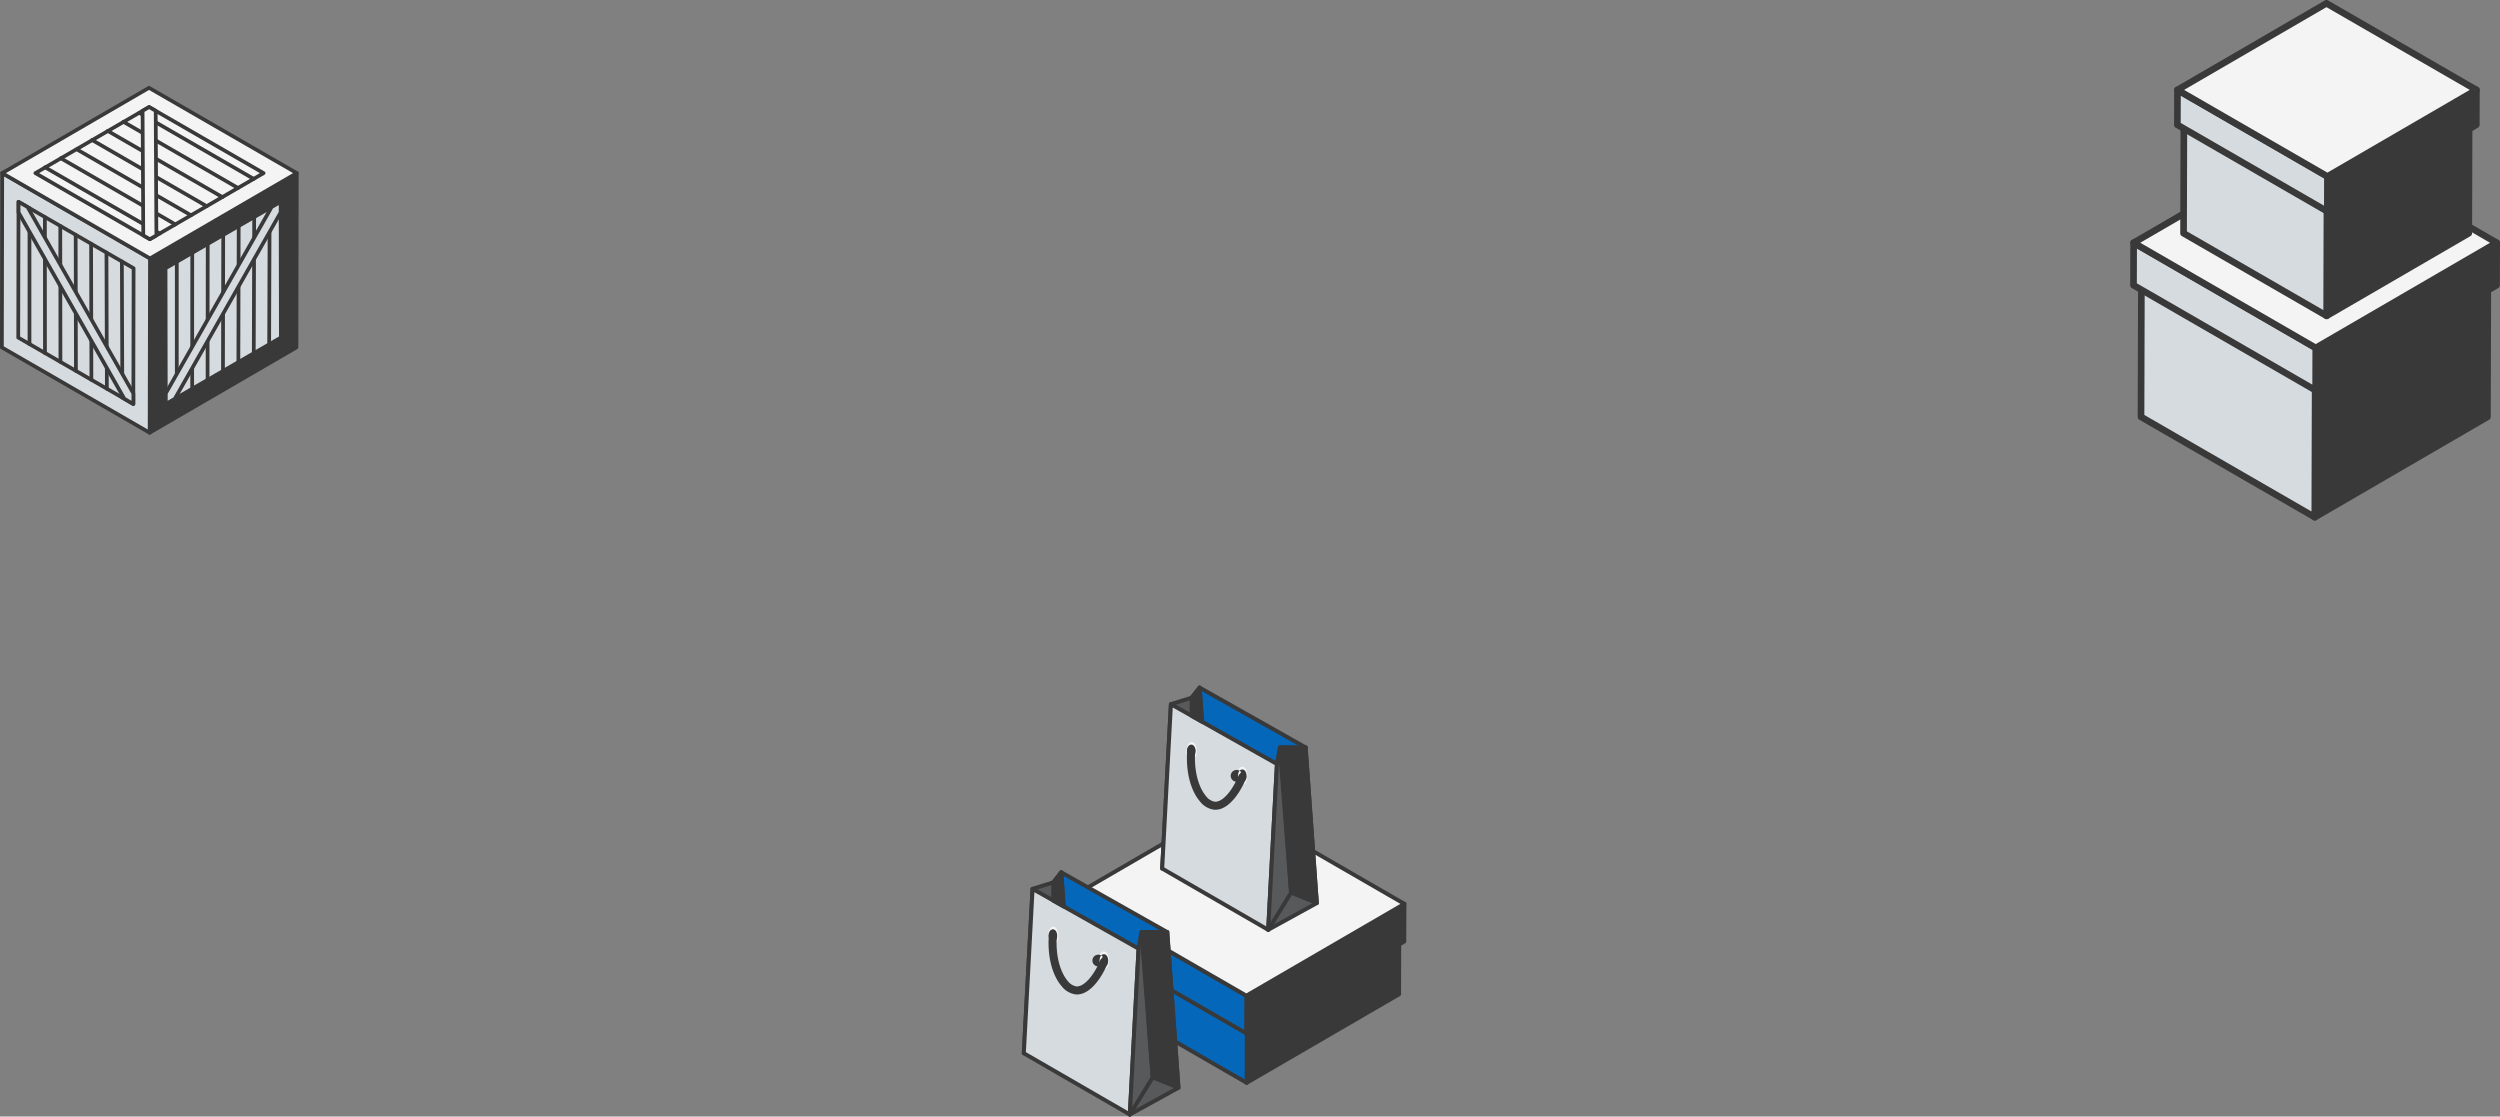 <svg xmlns="http://www.w3.org/2000/svg" width="621.763" height="277.685" viewBox="0 0 621.763 277.685">
  <rect x="0" y="0" width="621.763" height="277.685" fill="#808080" stroke="none"/>
  <g id="グループ_19137" data-name="グループ 19137" transform="translate(-610.223 -553.915)">
    <g id="グループ_18286" data-name="グループ 18286" transform="translate(15111.395 -5787.068)">
      <path id="パス_24105" data-name="パス 24105" d="M816.932,1295.377l-.1,34.826L773.9,1355.156l.1-34.827Z" transform="translate(-14699.367 5114.458)" fill="#393939"/>
      <path id="パス_24106" data-name="パス 24106" d="M773.624,1355.709a.827.827,0,0,1-.827-.828l.1-34.825a.828.828,0,0,1,.411-.713l42.937-24.953a.828.828,0,0,1,1.242.716l-.1,34.827a.83.83,0,0,1-.411.714L774.038,1355.6a.832.832,0,0,1-.415.111m.924-35.176-.094,32.911,41.283-23.99.093-32.912Z" transform="translate(-14699.097 5114.73)" fill="#393939"/>
      <path id="パス_24107" data-name="パス 24107" d="M759.76,1320.329l-.1,34.827L716.443,1330.2l.1-34.827Z" transform="translate(-14685.133 5114.458)" fill="#d6dbdf"/>
      <path id="パス_24108" data-name="パス 24108" d="M759.389,1355.709a.816.816,0,0,1-.413-.111l-43.218-24.951a.823.823,0,0,1-.413-.716l.1-34.827a.825.825,0,0,1,1.239-.714l43.219,24.953a.823.823,0,0,1,.413.717l-.1,34.825a.826.826,0,0,1-.827.824M717,1329.456l41.567,24,.093-32.92-41.568-24Z" transform="translate(-14684.862 5114.73)" fill="#393939"/>
      <path id="パス_24109" data-name="パス 24109" d="M802.729,1287.158l-42.937,24.952-43.218-24.952,42.937-24.952Z" transform="translate(-14685.165 5122.677)" fill="#f4f4f4"/>
      <path id="パス_24110" data-name="パス 24110" d="M819.2,1284.113l-.03,10.554-45,26.15.03-10.553Z" transform="translate(-14699.438 5117.25)" fill="#393939"/>
      <path id="パス_24111" data-name="パス 24111" d="M773.9,1321.371a.827.827,0,0,1-.826-.827l.029-10.554a.829.829,0,0,1,.411-.713l45-26.15a.828.828,0,0,1,1.242.716l-.03,10.554a.829.829,0,0,1-.411.713l-45,26.151a.832.832,0,0,1-.416.111m.855-10.9-.024,8.639,43.343-25.188.024-8.639Z" transform="translate(-14699.165 5117.521)" fill="#393939"/>
      <path id="パス_24112" data-name="パス 24112" d="M759.285,1310.263l-.03,10.554-45.292-26.151.029-10.553Z" transform="translate(-14684.52 5117.249)" fill="#d6dbdf"/>
      <path id="パス_24113" data-name="パス 24113" d="M758.983,1321.371a.818.818,0,0,1-.413-.111l-45.292-26.15a.823.823,0,0,1-.413-.716l.03-10.554a.825.825,0,0,1,1.239-.713l45.292,26.15a.824.824,0,0,1,.414.716l-.03,10.554a.83.83,0,0,1-.414.715.839.839,0,0,1-.413.109m-44.464-27.452,43.642,25.2.024-8.649-43.642-25.2Z" transform="translate(-14684.246 5117.521)" fill="#393939"/>
      <path id="パス_24114" data-name="パス 24114" d="M804.293,1275.5l-45,26.15L714,1275.5l45-26.15Z" transform="translate(-14684.527 5125.862)" fill="#f4f4f4"/>
      <path id="パス_24115" data-name="パス 24115" d="M759.022,1302.2a.826.826,0,0,1-.413-.111l-45.292-26.151a.827.827,0,0,1,0-1.43l45-26.15a.821.821,0,0,1,.829,0l45.293,26.15a.827.827,0,0,1,0,1.43l-45,26.151a.839.839,0,0,1-.416.111m-43.643-26.979,43.642,25.2,43.352-25.194-43.643-25.2Z" transform="translate(-14684.257 5126.135)" fill="#393939"/>
      <path id="パス_24116" data-name="パス 24116" d="M813.245,1242.842l-.081,28.673-35.352,20.545.081-28.674Z" transform="translate(-14700.34 5127.475)" fill="#393939"/>
      <path id="パス_24117" data-name="パス 24117" d="M777.539,1292.614a.827.827,0,0,1-.826-.828l.081-28.674a.828.828,0,0,1,.411-.713l35.351-20.544a.828.828,0,0,1,1.242.717l-.081,28.674a.832.832,0,0,1-.411.714L777.954,1292.5a.825.825,0,0,1-.415.111m.906-29.025-.076,26.76,33.7-19.582.074-26.76Z" transform="translate(-14700.066 5127.748)" fill="#393939"/>
      <path id="パス_24118" data-name="パス 24118" d="M766.172,1263.386l-.081,28.674-35.583-20.544.082-28.674Z" transform="translate(-14688.618 5127.475)" fill="#d6dbdf"/>
      <path id="パス_24119" data-name="パス 24119" d="M765.819,1292.615a.823.823,0,0,1-.413-.111l-35.583-20.544a.822.822,0,0,1-.413-.716l.081-28.675a.825.825,0,0,1,1.24-.713l35.583,20.543a.823.823,0,0,1,.414.717l-.082,28.674a.827.827,0,0,1-.414.715.836.836,0,0,1-.412.11m-34.755-21.846L765,1290.36l.075-26.77L731.14,1244Z" transform="translate(-14688.345 5127.747)" fill="#393939"/>
      <path id="パス_24120" data-name="パス 24120" d="M801.551,1236.075,766.2,1256.619l-35.583-20.544,35.352-20.544Z" transform="translate(-14688.644 5134.242)" fill="#f4f4f4"/>
      <path id="パス_24121" data-name="パス 24121" d="M815.114,1233.568l-.025,8.689-37.049,21.53.025-8.689Z" transform="translate(-14700.396 5129.773)" fill="#393939"/>
      <path id="パス_24122" data-name="パス 24122" d="M777.768,1264.342a.828.828,0,0,1-.826-.828l.025-8.69a.828.828,0,0,1,.411-.713l37.049-21.53a.827.827,0,0,1,1.241.717l-.024,8.687a.832.832,0,0,1-.411.714l-37.049,21.531a.831.831,0,0,1-.416.111m.85-9.04-.02,6.775,35.395-20.57.018-6.773Z" transform="translate(-14700.122 5130.045)" fill="#393939"/>
      <path id="パス_24123" data-name="パス 24123" d="M765.782,1255.1l-.025,8.689-37.291-21.53.025-8.689Z" transform="translate(-14688.113 5129.773)" fill="#d6dbdf"/>
      <path id="パス_24124" data-name="パス 24124" d="M765.484,1264.343a.826.826,0,0,1-.413-.111L727.78,1242.7a.823.823,0,0,1-.413-.716l.025-8.69a.825.825,0,0,1,1.24-.713l37.291,21.53a.824.824,0,0,1,.414.717l-.026,8.689a.828.828,0,0,1-.414.715.84.84,0,0,1-.412.11m-36.463-22.832,35.641,20.577.019-6.784-35.641-20.578Z" transform="translate(-14687.84 5130.044)" fill="#393939"/>
      <path id="パス_24125" data-name="パス 24125" d="M802.839,1226.476l-37.049,21.53L728.5,1226.477l37.049-21.531Z" transform="translate(-14688.12 5136.864)" fill="#f4f4f4"/>
      <path id="パス_24126" data-name="パス 24126" d="M765.518,1248.561a.816.816,0,0,1-.413-.111l-37.292-21.529a.827.827,0,0,1,0-1.43l37.049-21.532a.82.82,0,0,1,.828,0l37.292,21.532a.827.827,0,0,1,0,1.43l-37.049,21.529a.827.827,0,0,1-.415.111M729.875,1226.2l35.641,20.576,35.4-20.573-35.641-20.577Z" transform="translate(-14687.85 5137.137)" fill="#393939"/>
    </g>
    <g id="グループ_18172" data-name="グループ 18172" transform="translate(13886.453 -5164.889)">
      <path id="パス_24205" data-name="パス 24205" d="M2776.65,722.842l-.035,12.4-37.9,22.025.036-12.4Z" transform="translate(-15704.893 5230.841)" fill="#393939"/>
      <path id="パス_24206" data-name="パス 24206" d="M2738.115,757.161a.491.491,0,0,1-.249-.067.5.5,0,0,1-.25-.433l.035-12.4a.5.5,0,0,1,.249-.431l37.9-22.024a.5.5,0,0,1,.75.433l-.035,12.4a.5.5,0,0,1-.248.431l-37.9,22.024a.5.5,0,0,1-.251.067m.533-12.609-.031,11.241,36.9-21.443.032-11.241Z" transform="translate(-15704.293 5231.441)" fill="#393939"/>
      <path id="パス_24207" data-name="パス 24207" d="M2688.932,742.55l-.036,12.4-41.489-23.954.035-12.4Z" transform="translate(-15655.074 5233.157)" fill="#0567b9"/>
      <path id="パス_24208" data-name="パス 24208" d="M2688.3,754.846a.493.493,0,0,1-.25-.067l-41.49-23.954a.5.5,0,0,1-.249-.433l.034-12.4a.5.5,0,0,1,.749-.431l41.49,23.954a.5.5,0,0,1,.25.432l-.036,12.4a.5.5,0,0,1-.5.5m-40.989-24.74,40.492,23.378.032-11.247-40.492-23.378Z" transform="translate(-15654.474 5233.757)" fill="#393939"/>
      <path id="パス_24209" data-name="パス 24209" d="M2726.874,694.079l-37.9,22.025-41.49-23.954,37.9-22.024Z" transform="translate(-15655.116 5259.603)" fill="#f4f4f4"/>
      <path id="パス_24210" data-name="パス 24210" d="M2688.375,716a.5.5,0,0,1-.25-.067l-41.489-23.953a.5.5,0,0,1,0-.864l37.9-22.024a.5.5,0,0,1,.5,0l41.489,23.954a.5.5,0,0,1,0,.864l-37.9,22.024a.5.5,0,0,1-.251.067m-40.493-24.453,40.492,23.377,36.9-21.446L2684.787,670.1Z" transform="translate(-15654.518 5260.202)" fill="#393939"/>
      <path id="パス_24211" data-name="パス 24211" d="M2777.8,700.657l-.035,9.356-39.306,22.842.035-9.355Z" transform="translate(-15704.754 5242.945)" fill="#393939"/>
      <path id="パス_24212" data-name="パス 24212" d="M2737.862,732.754a.5.5,0,0,1-.5-.5l.035-9.355a.5.5,0,0,1,.248-.43l39.306-22.842a.5.5,0,0,1,.75.434l-.035,9.355a.5.5,0,0,1-.248.43l-39.306,22.842a.5.5,0,0,1-.251.067m.533-9.567-.031,8.2,38.305-22.26.031-8.2Z" transform="translate(-15704.154 5243.544)" fill="#393939"/>
      <path id="パス_24213" data-name="パス 24213" d="M2686.832,721.1l-.035,9.355-43.027-24.842.035-9.355Z" transform="translate(-15653.089 5245.346)" fill="#0567b9"/>
      <path id="パス_24214" data-name="パス 24214" d="M2686.2,730.353a.494.494,0,0,1-.25-.068l-43.027-24.842a.5.5,0,0,1-.25-.434l.035-9.355a.5.5,0,0,1,.748-.43l43.028,24.842a.5.5,0,0,1,.25.434l-.035,9.355a.5.5,0,0,1-.5.5m-42.527-25.629,42.031,24.266.031-8.2L2643.7,696.52Z" transform="translate(-15652.491 5245.945)" fill="#393939"/>
      <path id="パス_24215" data-name="パス 24215" d="M2726.18,670.828l-39.306,22.842-43.027-24.842,39.306-22.842Z" transform="translate(-15653.131 5272.774)" fill="#f4f4f4"/>
      <path id="パス_24216" data-name="パス 24216" d="M2686.275,693.569a.5.5,0,0,1-.249-.067L2643,668.661a.5.5,0,0,1,0-.864l39.305-22.842a.5.5,0,0,1,.5,0L2725.83,669.8a.5.5,0,0,1,0,.864L2686.526,693.5a.506.506,0,0,1-.251.067m-42.031-25.342,42.03,24.265,38.311-22.264-42.031-24.265Z" transform="translate(-15652.532 5273.374)" fill="#393939"/>
      <path id="パス_24217" data-name="パス 24217" d="M2710.058,582.3l26.366,14.876-4.475,13.667-15.118-3.87-9.192-12.215Z" transform="translate(-15687.938 5307.521)" fill="#0567b9"/>
      <path id="パス_24218" data-name="パス 24218" d="M2731.349,610.744a.488.488,0,0,1-.124-.016l-15.118-3.869a.5.5,0,0,1-.275-.183l-9.192-12.216a.5.5,0,0,1-.092-.4l2.419-12.458a.5.5,0,0,1,.735-.339l26.366,14.876a.5.5,0,0,1,.23.59l-4.475,13.666a.5.5,0,0,1-.474.344m-14.825-4.808,14.5,3.71,4.2-12.833-25.406-14.335-2.244,11.56Z" transform="translate(-15687.337 5308.12)" fill="#393939"/>
      <path id="パス_24219" data-name="パス 24219" d="M2704.561,621l-12.094,6.289,2.177-40.879,5.155-1.613,1.98-2.5Z" transform="translate(-15679.658 5307.521)" fill="#58595b"/>
      <path id="パス_24220" data-name="パス 24220" d="M2691.868,627.191a.491.491,0,0,1-.27-.08.5.5,0,0,1-.229-.446l2.177-40.879a.5.5,0,0,1,.35-.45l5.009-1.568,1.884-2.378a.494.494,0,0,1,.539-.167.5.5,0,0,1,.351.441l2.782,38.7a.5.5,0,0,1-.268.479l-12.094,6.289a.494.494,0,0,1-.23.057m2.657-41.006-2.112,39.66,11.028-5.734-2.666-37.094-1.183,1.493a.509.509,0,0,1-.243.167Z" transform="translate(-15679.059 5308.122)" fill="#393939"/>
      <path id="パス_24221" data-name="パス 24221" d="M2692.467,632.23l26.366,15.239,2.177-41.242-26.366-14.876Z" transform="translate(-15679.658 5302.583)" fill="#d6dbdf"/>
      <path id="パス_24222" data-name="パス 24222" d="M2718.234,647.37a.492.492,0,0,1-.249-.067l-26.366-15.24a.5.5,0,0,1-.249-.458l2.177-40.879a.5.5,0,0,1,.744-.408l26.365,14.876a.5.5,0,0,1,.253.461l-2.177,41.242a.5.5,0,0,1-.5.473m-25.851-16.018,25.4,14.679,2.117-40.12-25.4-14.328Z" transform="translate(-15679.06 5303.183)" fill="#393939"/>
      <path id="パス_24223" data-name="パス 24223" d="M2762.586,653.742l-12.094,6.652,2.177-41.242.726-4.112h6.41Z" transform="translate(-15711.317 5289.659)" fill="#58595b"/>
      <path id="パス_24224" data-name="パス 24224" d="M2749.893,660.294a.5.5,0,0,1-.5-.525l2.177-41.243.733-4.172a.5.5,0,0,1,.491-.413h6.411a.5.5,0,0,1,.5.463l2.781,38.7a.5.5,0,0,1-.258.474l-12.094,6.653a.5.5,0,0,1-.241.061m3.322-45.354-.653,3.7-2.123,40.286,11.028-6.067-2.725-37.919Z" transform="translate(-15710.72 5290.258)" fill="#393939"/>
      <path id="パス_24225" data-name="パス 24225" d="M2749.892,660.734a.5.5,0,0,1-.425-.762l5.614-9.1-2.569-35.585a.5.5,0,1,1,1-.072l2.581,35.746a.5.5,0,0,1-.073.3l-5.7,9.242a.5.5,0,0,1-.425.237" transform="translate(-15710.718 5289.819)" fill="#393939"/>
      <path id="パス_24226" data-name="パス 24226" d="M2766.071,653.742l-3.589-1.453-2.808-1.137-2.795-36.112h6.41Z" transform="translate(-15714.803 5289.659)" fill="#393939"/>
      <path id="パス_24227" data-name="パス 24227" d="M2765.472,653.642a.507.507,0,0,1-.187-.036l-6.4-2.59a.5.5,0,0,1-.31-.424l-2.795-36.113a.5.5,0,0,1,.5-.538h6.41a.5.5,0,0,1,.5.463l2.781,38.7a.5.5,0,0,1-.5.535m-5.923-3.436,5.367,2.173-2.69-37.439h-5.407Z" transform="translate(-15714.203 5290.257)" fill="#393939"/>
      <path id="パス_24228" data-name="パス 24228" d="M2708.342,614.3c0,1.251-.575,2.266-1.283,2.266s-1.284-1.014-1.284-2.266.575-2.266,1.284-2.266,1.283,1.014,1.283,2.266" transform="translate(-15686.92 5291.301)" fill="#f4f4f4"/>
      <path id="パス_24229" data-name="パス 24229" d="M2708.271,615.68c0,.6-.253,1.086-.567,1.086s-.567-.486-.567-1.086.254-1.086.567-1.086.567.486.567,1.086" transform="translate(-15687.663 5289.902)" fill="#393939"/>
      <path id="パス_24230" data-name="パス 24230" d="M2707.105,616.666c-.618,0-1.066-.667-1.066-1.586s.448-1.585,1.066-1.585,1.065.667,1.065,1.585-.448,1.586-1.065,1.586m0-2.025a1.314,1.314,0,0,0-.068.438,1.33,1.33,0,0,0,.068.44,1.359,1.359,0,0,0,.067-.44,1.342,1.342,0,0,0-.067-.438" transform="translate(-15687.064 5290.501)" fill="#393939"/>
      <path id="パス_24231" data-name="パス 24231" d="M2736.036,627.869c0,1.251-.575,2.266-1.283,2.266s-1.284-1.014-1.284-2.266.575-2.266,1.284-2.266,1.283,1.014,1.283,2.266" transform="translate(-15702.029 5283.895)" fill="#f4f4f4"/>
      <path id="パス_24232" data-name="パス 24232" d="M2736.181,629.284c0,.6-.254,1.086-.567,1.086s-.567-.486-.567-1.086.253-1.086.567-1.086.567.486.567,1.086" transform="translate(-15702.892 5282.479)" fill="#393939"/>
      <path id="パス_24233" data-name="パス 24233" d="M2735.015,630.27c-.618,0-1.066-.667-1.066-1.586s.448-1.586,1.066-1.586,1.065.667,1.065,1.586-.448,1.586-1.065,1.586m.094-.972h0Zm-.094-1.054a1.468,1.468,0,1,0,.067.44,1.348,1.348,0,0,0-.067-.44" transform="translate(-15702.291 5283.08)" fill="#393939"/>
      <path id="パス_24234" data-name="パス 24234" d="M2713.089,630.266c-.094,0-.188,0-.283-.011a5.3,5.3,0,0,1-3.537-2.05c-2.394-2.783-3.581-7.547-3.175-12.742a1,1,0,1,1,1.991.156c-.429,5.507,1.112,9.44,2.7,11.284a3.451,3.451,0,0,0,2.168,1.362c1.856.149,4.331-2.622,5.925-6.554a1,1,0,0,1,1.851.751c-1.48,3.646-4.345,7.805-7.638,7.805" transform="translate(-15687.052 5289.929)" fill="#393939"/>
      <path id="パス_24235" data-name="パス 24235" d="M2708.6,584.8v4.522l2.59,1.461-.609-8.482Z" transform="translate(-15688.464 5307.521)" fill="#393939"/>
      <path id="パス_24236" data-name="パス 24236" d="M2710.594,590.682a.5.5,0,0,1-.245-.064l-2.59-1.462a.5.5,0,0,1-.254-.435V584.2a.5.5,0,0,1,.107-.31l1.98-2.5a.494.494,0,0,1,.538-.167.5.5,0,0,1,.351.441l.61,8.482a.5.5,0,0,1-.5.535m-2.091-2.252,1.527.861-.452-6.273-1.075,1.356Z" transform="translate(-15687.863 5308.122)" fill="#393939"/>
      <path id="パス_24237" data-name="パス 24237" d="M2634.32,683.4l26.366,14.876-4.474,13.667-15.118-3.87-9.192-12.215Z" transform="translate(-15646.613 5252.363)" fill="#0567b9"/>
      <path id="パス_24238" data-name="パス 24238" d="M2655.613,711.84a.515.515,0,0,1-.125-.015l-15.118-3.871a.5.5,0,0,1-.275-.183l-9.191-12.215a.5.5,0,0,1-.091-.4l2.419-12.458a.5.5,0,0,1,.735-.339l26.366,14.876a.5.5,0,0,1,.229.59l-4.475,13.667a.5.5,0,0,1-.474.344m-14.826-4.809,14.5,3.711,4.2-12.834-25.406-14.335-2.244,11.56Z" transform="translate(-15646.015 5252.961)" fill="#393939"/>
      <path id="パス_24239" data-name="パス 24239" d="M2628.824,722.1l-12.094,6.289,2.177-40.879,5.156-1.613,1.98-2.5Z" transform="translate(-15638.334 5252.362)" fill="#58595b"/>
      <path id="パス_24240" data-name="パス 24240" d="M2616.13,728.287a.5.5,0,0,1-.271-.08.5.5,0,0,1-.229-.445l2.177-40.88a.5.5,0,0,1,.349-.45l5.009-1.567,1.885-2.379a.493.493,0,0,1,.539-.167.5.5,0,0,1,.351.441l2.782,38.7a.5.5,0,0,1-.268.479l-12.094,6.289a.5.5,0,0,1-.23.056m2.657-41.007-2.112,39.661,11.028-5.734-2.667-37.1-1.183,1.494a.5.5,0,0,1-.242.167Z" transform="translate(-15637.736 5252.963)" fill="#393939"/>
      <path id="パス_24241" data-name="パス 24241" d="M2616.729,733.326l26.366,15.239,2.177-41.242-26.366-14.876Z" transform="translate(-15638.334 5247.424)" fill="#d6dbdf"/>
      <path id="パス_24242" data-name="パス 24242" d="M2642.5,748.465a.5.5,0,0,1-.25-.067l-26.366-15.239a.5.5,0,0,1-.249-.458l2.177-40.88a.5.5,0,0,1,.744-.408l26.365,14.876a.5.5,0,0,1,.253.461l-2.177,41.242a.5.5,0,0,1-.5.473m-25.851-16.017,25.4,14.678,2.118-40.12-25.4-14.328Z" transform="translate(-15637.736 5248.024)" fill="#393939"/>
      <path id="パス_24243" data-name="パス 24243" d="M2686.848,754.838l-12.094,6.652,2.177-41.242.726-4.112h6.41Z" transform="translate(-15669.994 5234.5)" fill="#58595b"/>
      <path id="パス_24244" data-name="パス 24244" d="M2674.154,761.389a.5.5,0,0,1-.5-.525l2.177-41.243.733-4.172a.5.5,0,0,1,.491-.413h6.411a.5.5,0,0,1,.5.463l2.782,38.7a.5.5,0,0,1-.258.474l-12.094,6.652a.5.5,0,0,1-.24.061m3.322-45.355-.653,3.7L2674.7,760.02l11.029-6.066L2683,716.034Z" transform="translate(-15669.395 5235.1)" fill="#393939"/>
      <path id="パス_24245" data-name="パス 24245" d="M2674.153,761.831a.5.5,0,0,1-.424-.762l5.613-9.1-2.568-35.585a.5.5,0,1,1,1-.072l2.58,35.746a.5.5,0,0,1-.072.3l-5.7,9.242a.5.5,0,0,1-.426.237" transform="translate(-15669.395 5234.658)" fill="#393939"/>
      <path id="パス_24246" data-name="パス 24246" d="M2690.333,754.838l-3.588-1.453-2.808-1.137-2.8-36.112h6.41Z" transform="translate(-15673.479 5234.5)" fill="#393939"/>
      <path id="パス_24247" data-name="パス 24247" d="M2689.735,754.738a.507.507,0,0,1-.187-.036l-6.4-2.59a.5.5,0,0,1-.311-.424l-2.795-36.113a.5.5,0,0,1,.5-.538h6.41a.5.5,0,0,1,.5.463l2.782,38.7a.5.5,0,0,1-.5.535m-5.923-3.437,5.368,2.174-2.691-37.44h-5.406Z" transform="translate(-15672.88 5235.099)" fill="#393939"/>
      <path id="パス_24248" data-name="パス 24248" d="M2632.606,715.391c0,1.251-.575,2.266-1.284,2.266s-1.283-1.014-1.283-2.266.574-2.266,1.283-2.266,1.284,1.014,1.284,2.266" transform="translate(-15645.598 5236.142)" fill="#f4f4f4"/>
      <path id="パス_24249" data-name="パス 24249" d="M2632.533,716.776c0,.6-.254,1.086-.567,1.086s-.566-.486-.566-1.086.253-1.086.566-1.086.567.486.567,1.086" transform="translate(-15646.341 5234.744)" fill="#393939"/>
      <path id="パス_24250" data-name="パス 24250" d="M2631.367,717.761c-.617,0-1.065-.667-1.065-1.585s.448-1.586,1.065-1.586,1.066.667,1.066,1.586-.449,1.585-1.066,1.585m.094-.972h0Zm-.094-1.053a1.353,1.353,0,0,0-.067.44,1.337,1.337,0,0,0,.067.438,1.309,1.309,0,0,0,.067-.438,1.325,1.325,0,0,0-.067-.44" transform="translate(-15645.741 5235.343)" fill="#393939"/>
      <path id="パス_24251" data-name="パス 24251" d="M2660.3,728.964c0,1.251-.575,2.266-1.284,2.266s-1.283-1.014-1.283-2.266.575-2.266,1.283-2.266,1.284,1.014,1.284,2.266" transform="translate(-15660.707 5228.737)" fill="#f4f4f4"/>
      <path id="パス_24252" data-name="パス 24252" d="M2660.443,730.379c0,.6-.253,1.086-.567,1.086s-.566-.486-.566-1.086.253-1.086.566-1.086.567.486.567,1.086" transform="translate(-15661.567 5227.321)" fill="#393939"/>
      <path id="パス_24253" data-name="パス 24253" d="M2659.277,731.366c-.618,0-1.065-.667-1.065-1.586s.448-1.585,1.065-1.585,1.066.667,1.066,1.585-.448,1.586-1.066,1.586m.094-.972h0Zm-.094-1.052a1.459,1.459,0,1,0,.067.438,1.334,1.334,0,0,0-.067-.438" transform="translate(-15660.969 5227.92)" fill="#393939"/>
      <path id="パス_24254" data-name="パス 24254" d="M2637.351,731.363c-.094,0-.187,0-.281-.011a5.3,5.3,0,0,1-3.539-2.052c-2.392-2.782-3.58-7.546-3.175-12.741a1.013,1.013,0,0,1,1.073-.917,1,1,0,0,1,.918,1.073c-.429,5.506,1.113,9.439,2.7,11.284a3.463,3.463,0,0,0,2.169,1.363c1.831.124,4.33-2.625,5.925-6.554a1,1,0,0,1,1.851.751c-1.48,3.646-4.346,7.8-7.638,7.805" transform="translate(-15645.728 5234.771)" fill="#393939"/>
      <path id="パス_24255" data-name="パス 24255" d="M2632.866,685.9v4.522l2.59,1.461-.61-8.482Z" transform="translate(-15647.14 5252.362)" fill="#393939"/>
      <path id="パス_24256" data-name="パス 24256" d="M2634.857,691.777a.5.5,0,0,1-.246-.065l-2.59-1.461a.5.5,0,0,1-.254-.435v-4.522a.5.5,0,0,1,.107-.31l1.981-2.5a.492.492,0,0,1,.539-.167.5.5,0,0,1,.35.441l.61,8.483a.5.5,0,0,1-.23.458.509.509,0,0,1-.267.077m-2.091-2.252,1.526.861-.451-6.274-1.075,1.357Z" transform="translate(-15646.541 5252.963)" fill="#393939"/>
    </g>
    <g id="グループ_18287" data-name="グループ 18287" transform="translate(18892 2571.178)">
      <path id="パス_24261" data-name="パス 24261" d="M3601.264,537.231l-.084,43.351L3564.67,601.8l.084-43.351Z" transform="translate(-21809.234 -2511.442)" fill="#393939"/>
      <path id="パス_24262" data-name="パス 24262" d="M3564.037,601.63a.463.463,0,0,1-.464-.465l.084-43.351a.464.464,0,0,1,.231-.4L3600.4,536.2a.465.465,0,0,1,.7.4l-.084,43.351a.463.463,0,0,1-.231.4l-36.51,21.217a.464.464,0,0,1-.233.063m.548-43.548-.082,42.275,35.58-20.676.081-42.275Z" transform="translate(-21808.602 -2510.808)" fill="#393939"/>
      <path id="パス_24263" data-name="パス 24263" d="M3514.636,558.449l-.083,43.351L3477.8,580.582l.083-43.35Z" transform="translate(-21759.117 -2511.442)" fill="#d6dbdf"/>
      <path id="パス_24264" data-name="パス 24264" d="M3513.918,601.63a.462.462,0,0,1-.232-.063l-36.749-21.217a.464.464,0,0,1-.232-.4l.083-43.351a.464.464,0,0,1,.7-.4l36.749,21.216a.463.463,0,0,1,.232.4l-.084,43.351a.464.464,0,0,1-.233.4.471.471,0,0,1-.232.062m-36.283-21.95,35.82,20.681.082-42.279-35.82-20.68Z" transform="translate(-21758.482 -2510.809)" fill="#393939"/>
      <path id="パス_24265" data-name="パス 24265" d="M3516.117,570.632l-.066,33.764-28.622-16.525.065-33.764Z" transform="translate(-21764.67 -2521.179)" fill="#d6dbdf"/>
      <path id="パス_24266" data-name="パス 24266" d="M3515.419,604.228a.467.467,0,0,1-.233-.063l-28.623-16.525a.463.463,0,0,1-.232-.4l.066-33.765a.464.464,0,0,1,.7-.4l28.622,16.525a.465.465,0,0,1,.232.4l-.065,33.764a.465.465,0,0,1-.232.4.477.477,0,0,1-.232.062m-28.158-17.257,27.694,15.988.063-32.692-27.694-15.989Z" transform="translate(-21764.037 -2520.545)" fill="#393939"/>
      <path id="パス_24267" data-name="パス 24267" d="M3551.26,508.295l-36.51,21.217L3478,508.3l36.51-21.217Z" transform="translate(-21759.23 -2482.506)" fill="#f4f4f4"/>
      <path id="パス_24268" data-name="パス 24268" d="M3514.116,529.343a.461.461,0,0,1-.232-.063l-36.75-21.216a.465.465,0,0,1,0-.8l36.511-21.217a.463.463,0,0,1,.465,0l36.748,21.216a.465.465,0,0,1,0,.8L3514.35,529.28a.462.462,0,0,1-.233.063m-35.821-21.682,35.82,20.68,35.584-20.679-35.821-20.68Z" transform="translate(-21758.596 -2481.872)" fill="#393939"/>
      <path id="パス_24269" data-name="パス 24269" d="M3493.405,591.466a.464.464,0,0,1-.464-.465V557.2a.464.464,0,1,1,.929,0V591a.464.464,0,0,1-.464.465" transform="translate(-21767.85 -2522.695)" fill="#393939"/>
      <path id="パス_24270" data-name="パス 24270" d="M3502.478,596.7a.464.464,0,0,1-.464-.465l-.02-33.813a.465.465,0,0,1,.929,0l.02,33.813a.466.466,0,0,1-.465.465" transform="translate(-21773.072 -2525.71)" fill="#393939"/>
      <path id="パス_24271" data-name="パス 24271" d="M3511.551,601.942a.465.465,0,0,1-.465-.464l-.039-33.825a.465.465,0,0,1,.464-.465h0a.464.464,0,0,1,.464.464l.039,33.824a.465.465,0,0,1-.464.466Z" transform="translate(-21778.297 -2528.726)" fill="#393939"/>
      <path id="パス_24272" data-name="パス 24272" d="M3520.624,607.181a.465.465,0,0,1-.465-.464l-.058-33.835a.464.464,0,0,1,.464-.466h0a.465.465,0,0,1,.465.464l.058,33.834a.464.464,0,0,1-.463.466Z" transform="translate(-21783.52 -2531.742)" fill="#393939"/>
      <path id="パス_24273" data-name="パス 24273" d="M3529.7,612.419a.464.464,0,0,1-.465-.464l-.077-33.846a.465.465,0,0,1,.464-.466h0a.465.465,0,0,1,.464.464l.077,33.846a.465.465,0,0,1-.464.466Z" transform="translate(-21788.744 -2534.758)" fill="#393939"/>
      <path id="パス_24274" data-name="パス 24274" d="M3538.768,617.656a.465.465,0,0,1-.464-.464l-.1-33.857a.464.464,0,0,1,.464-.465h0a.465.465,0,0,1,.465.464l.1,33.857a.465.465,0,0,1-.464.466Z" transform="translate(-21793.967 -2537.773)" fill="#393939"/>
      <path id="パス_24275" data-name="パス 24275" d="M3547.841,622.9a.465.465,0,0,1-.465-.463l-.115-33.869a.464.464,0,0,1,.463-.467h0a.465.465,0,0,1,.465.463l.115,33.869a.464.464,0,0,1-.463.467Z" transform="translate(-21799.191 -2540.789)" fill="#393939"/>
      <path id="パス_24276" data-name="パス 24276" d="M3513.907,603.106l-26.319-46.349,0-2.65,2.234,1.29,26.327,46.363,0,2.636Z" transform="translate(-21764.76 -2521.178)" fill="#d6dbdf"/>
      <path id="パス_24277" data-name="パス 24277" d="M3515.509,604.227a.467.467,0,0,1-.233-.063l-2.234-1.29a.46.46,0,0,1-.171-.173l-26.32-46.349a.463.463,0,0,1-.061-.229l0-2.65a.464.464,0,0,1,.7-.4l2.234,1.29a.461.461,0,0,1,.172.172l26.327,46.364a.472.472,0,0,1,.061.231l0,2.636a.465.465,0,0,1-.233.4.473.473,0,0,1-.232.062m-1.893-2.094,1.43.825,0-1.709-26.2-46.146-1.427-.824V556Z" transform="translate(-21764.127 -2520.545)" fill="#393939"/>
      <path id="パス_24278" data-name="パス 24278" d="M3602.708,587.871l-.065-33.764-28.623,16.525.066,33.764Z" transform="translate(-21814.629 -2521.178)" fill="#d6dbdf"/>
      <path id="パス_24279" data-name="パス 24279" d="M3573.453,604.227a.471.471,0,0,1-.232-.062.466.466,0,0,1-.233-.4L3572.922,570a.463.463,0,0,1,.232-.4l28.622-16.525a.464.464,0,0,1,.7.4l.065,33.763a.464.464,0,0,1-.232.4l-28.623,16.526a.461.461,0,0,1-.232.063m.4-33.961.063,32.693,27.694-15.989-.063-32.692Z" transform="translate(-21813.996 -2520.545)" fill="#393939"/>
      <path id="パス_24280" data-name="パス 24280" d="M3580,622.986a.465.465,0,0,1-.465-.465v-33.8a.465.465,0,0,1,.93,0v33.8a.465.465,0,0,1-.465.465" transform="translate(-21817.809 -2540.88)" fill="#393939"/>
      <path id="パス_24281" data-name="パス 24281" d="M3589.051,617.744h0a.465.465,0,0,1-.465-.465l.019-33.813a.465.465,0,0,1,.929,0l-.019,33.813a.464.464,0,0,1-.464.465" transform="translate(-21823.033 -2537.849)" fill="#393939"/>
      <path id="パス_24282" data-name="パス 24282" d="M3598.1,612.5h0a.465.465,0,0,1-.463-.466l.038-33.824a.465.465,0,0,1,.465-.464h0a.465.465,0,0,1,.464.465l-.039,33.825a.465.465,0,0,1-.465.464" transform="translate(-21828.256 -2534.819)" fill="#393939"/>
      <path id="パス_24283" data-name="パス 24283" d="M3607.157,607.259h0a.465.465,0,0,1-.464-.466l.059-33.835a.465.465,0,0,1,.464-.464h0a.464.464,0,0,1,.464.466l-.058,33.835a.465.465,0,0,1-.465.464" transform="translate(-21833.479 -2531.787)" fill="#393939"/>
      <path id="パス_24284" data-name="パス 24284" d="M3616.211,602.018h0a.465.465,0,0,1-.464-.466l.077-33.846a.465.465,0,0,1,.465-.464h0a.465.465,0,0,1,.464.466l-.077,33.846a.465.465,0,0,1-.465.464" transform="translate(-21838.703 -2528.757)" fill="#393939"/>
      <path id="パス_24285" data-name="パス 24285" d="M3625.264,596.776h0a.465.465,0,0,1-.464-.466l.1-33.857a.465.465,0,0,1,.465-.464h0a.465.465,0,0,1,.464.465l-.1,33.857a.465.465,0,0,1-.465.464" transform="translate(-21843.926 -2525.727)" fill="#393939"/>
      <path id="パス_24286" data-name="パス 24286" d="M3634.317,591.534a.447.447,0,0,1-.465-.467l.116-33.869a.464.464,0,0,1,.464-.463h0a.464.464,0,0,1,.462.467l-.115,33.869a.465.465,0,0,1-.465.463" transform="translate(-21849.15 -2522.695)" fill="#393939"/>
      <path id="パス_24287" data-name="パス 24287" d="M3600.5,555.4l-26.32,46.349,0,2.65,2.234-1.29,26.327-46.363,0-2.636Z" transform="translate(-21814.719 -2521.178)" fill="#d6dbdf"/>
      <path id="パス_24288" data-name="パス 24288" d="M3573.541,604.228a.466.466,0,0,1-.465-.466l0-2.65a.462.462,0,0,1,.061-.229l26.319-46.349a.461.461,0,0,1,.171-.173l2.234-1.289a.464.464,0,0,1,.7.4l.005,2.636a.473.473,0,0,1-.061.231L3576.179,602.7a.457.457,0,0,1-.172.173l-2.235,1.291a.463.463,0,0,1-.232.063m.468-2.992,0,1.721,1.427-.824,26.206-46.146,0-1.709-1.429.825Z" transform="translate(-21814.084 -2520.545)" fill="#393939"/>
      <path id="パス_24289" data-name="パス 24289" d="M3554.262,514.813l-28.284,16.437-28.469-16.436,28.284-16.437Z" transform="translate(-21770.486 -2489.024)" fill="#f4f4f4"/>
      <path id="パス_24290" data-name="パス 24290" d="M3525.344,531.081a.459.459,0,0,1-.232-.063l-28.47-16.436a.465.465,0,0,1,0-.8l28.284-16.437a.465.465,0,0,1,.466,0l28.469,16.437a.465.465,0,0,1,0,.8l-28.284,16.436a.462.462,0,0,1-.233.063m-27.542-16.9,27.542,15.9,27.358-15.9-27.542-15.9Z" transform="translate(-21769.852 -2488.391)" fill="#393939"/>
      <path id="パス_24291" data-name="パス 24291" d="M3531.116,550.145a.458.458,0,0,1-.232-.063l-28.47-16.437a.464.464,0,1,1,.465-.8l28.469,16.437a.464.464,0,0,1-.232.867" transform="translate(-21773.182 -2508.873)" fill="#393939"/>
      <path id="パス_24292" data-name="パス 24292" d="M3540.326,544.794a.459.459,0,0,1-.232-.063l-28.469-16.436a.464.464,0,1,1,.465-.8l28.469,16.436a.465.465,0,0,1-.232.867" transform="translate(-21778.494 -2505.786)" fill="#393939"/>
      <path id="パス_24293" data-name="パス 24293" d="M3549.535,539.441a.459.459,0,0,1-.232-.063l-28.47-16.437a.464.464,0,0,1,.465-.8l28.469,16.436a.465.465,0,0,1-.232.867" transform="translate(-21783.809 -2502.698)" fill="#393939"/>
      <path id="パス_24294" data-name="パス 24294" d="M3558.746,534.088a.459.459,0,0,1-.232-.063l-28.47-16.437a.464.464,0,1,1,.465-.8l28.469,16.437a.465.465,0,0,1-.232.867" transform="translate(-21789.123 -2499.609)" fill="#393939"/>
      <path id="パス_24295" data-name="パス 24295" d="M3567.956,528.735a.461.461,0,0,1-.232-.063l-28.469-16.437a.464.464,0,1,1,.465-.8l28.469,16.437a.465.465,0,0,1-.232.867" transform="translate(-21794.438 -2496.52)" fill="#393939"/>
      <path id="パス_24296" data-name="パス 24296" d="M3577.167,523.384a.459.459,0,0,1-.232-.063l-28.47-16.437a.464.464,0,1,1,.465-.8l28.469,16.437a.465.465,0,0,1-.232.867" transform="translate(-21799.75 -2493.433)" fill="#393939"/>
      <path id="パス_24297" data-name="パス 24297" d="M3586.378,518.031a.46.46,0,0,1-.232-.063l-28.469-16.437a.464.464,0,0,1,.465-.8l28.469,16.437a.465.465,0,0,1-.232.867" transform="translate(-21805.066 -2490.345)" fill="#393939"/>
      <path id="パス_24298" data-name="パス 24298" d="M3560.7,530.305l-.175-30.982,1.628-.945,1.637.945.175,30.983-1.627.945Z" transform="translate(-21806.84 -2489.025)" fill="#f4f4f4"/>
      <path id="パス_24299" data-name="パス 24299" d="M3561.7,531.081a.46.46,0,0,1-.232-.063l-1.638-.945a.466.466,0,0,1-.232-.4l-.175-30.983a.466.466,0,0,1,.231-.4l1.628-.945a.463.463,0,0,1,.466,0l1.637.945a.464.464,0,0,1,.232.4l.175,30.983a.466.466,0,0,1-.231.4l-1.627.945a.465.465,0,0,1-.234.063m-1.174-1.679,1.173.677,1.163-.675-.172-30.447-1.173-.677-1.163.676Z" transform="translate(-21806.207 -2488.391)" fill="#393939"/>
    </g>
  </g>
</svg>
